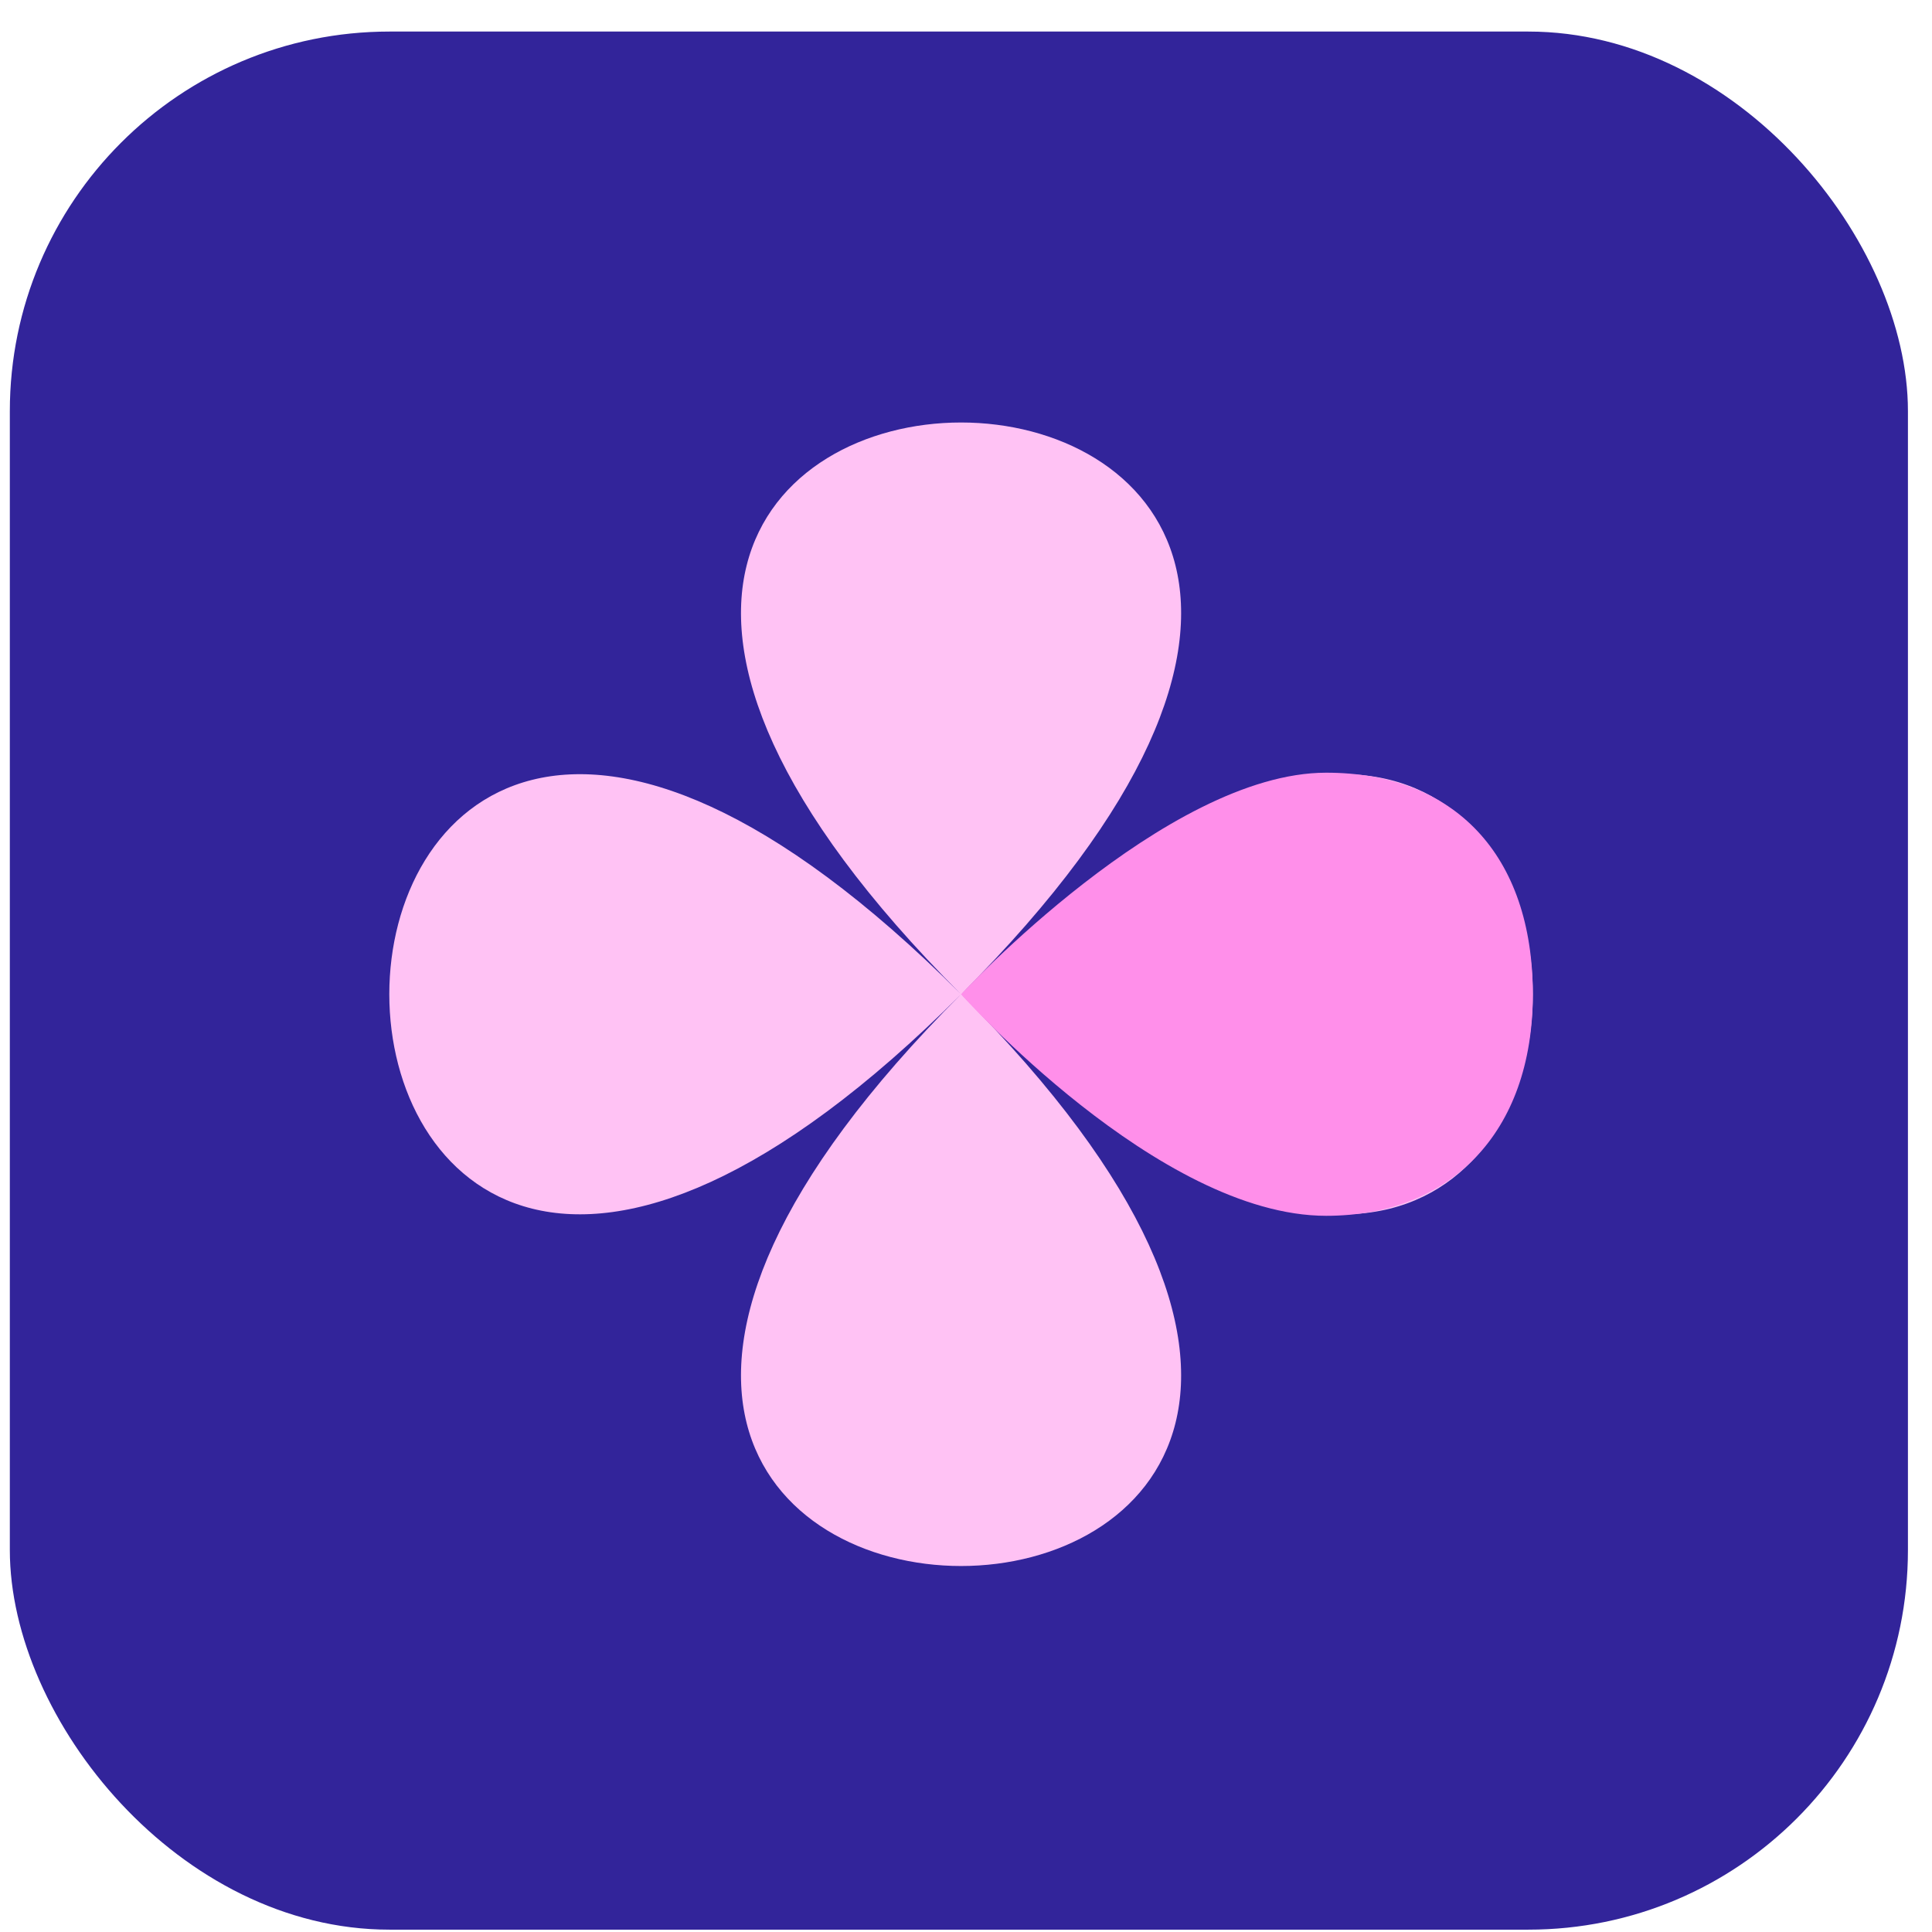 <svg xmlns="http://www.w3.org/2000/svg" width="57" height="57" viewBox="0 0 57 57" fill="none"><rect x="0.29" y="0.931" width="56" height="56" rx="11.2" fill="#32249A"></rect><g clip-path="url(#clip0_18706_21854)"><path d="M28.354 29.334C5.863 51.825 50.846 51.825 28.354 29.334C5.863 6.842 5.863 51.825 28.354 29.334C50.846 6.842 5.863 6.842 28.354 29.334C50.846 51.825 50.846 6.842 28.354 29.334Z" fill="#FFC2F4"></path><g clip-path="url(#clip1_18706_21854)"><path d="M45.223 29.334C45.223 33.45 42.756 35.87 39.127 35.87C34.176 35.871 28.355 29.334 28.355 29.334C28.355 29.334 34.406 22.797 39.127 22.797C42.909 22.797 45.223 25.224 45.223 29.334Z" fill="#FF8FEA"></path></g></g><defs><clipPath id="clip0_18706_21854"><rect width="33.738" height="34.581" fill="white" transform="matrix(-1 0 0 1 45.223 12.044)"></rect></clipPath><clipPath id="clip1_18706_21854"><rect width="16.869" height="13.073" fill="white" transform="translate(28.355 22.797)"></rect></clipPath></defs></svg>
